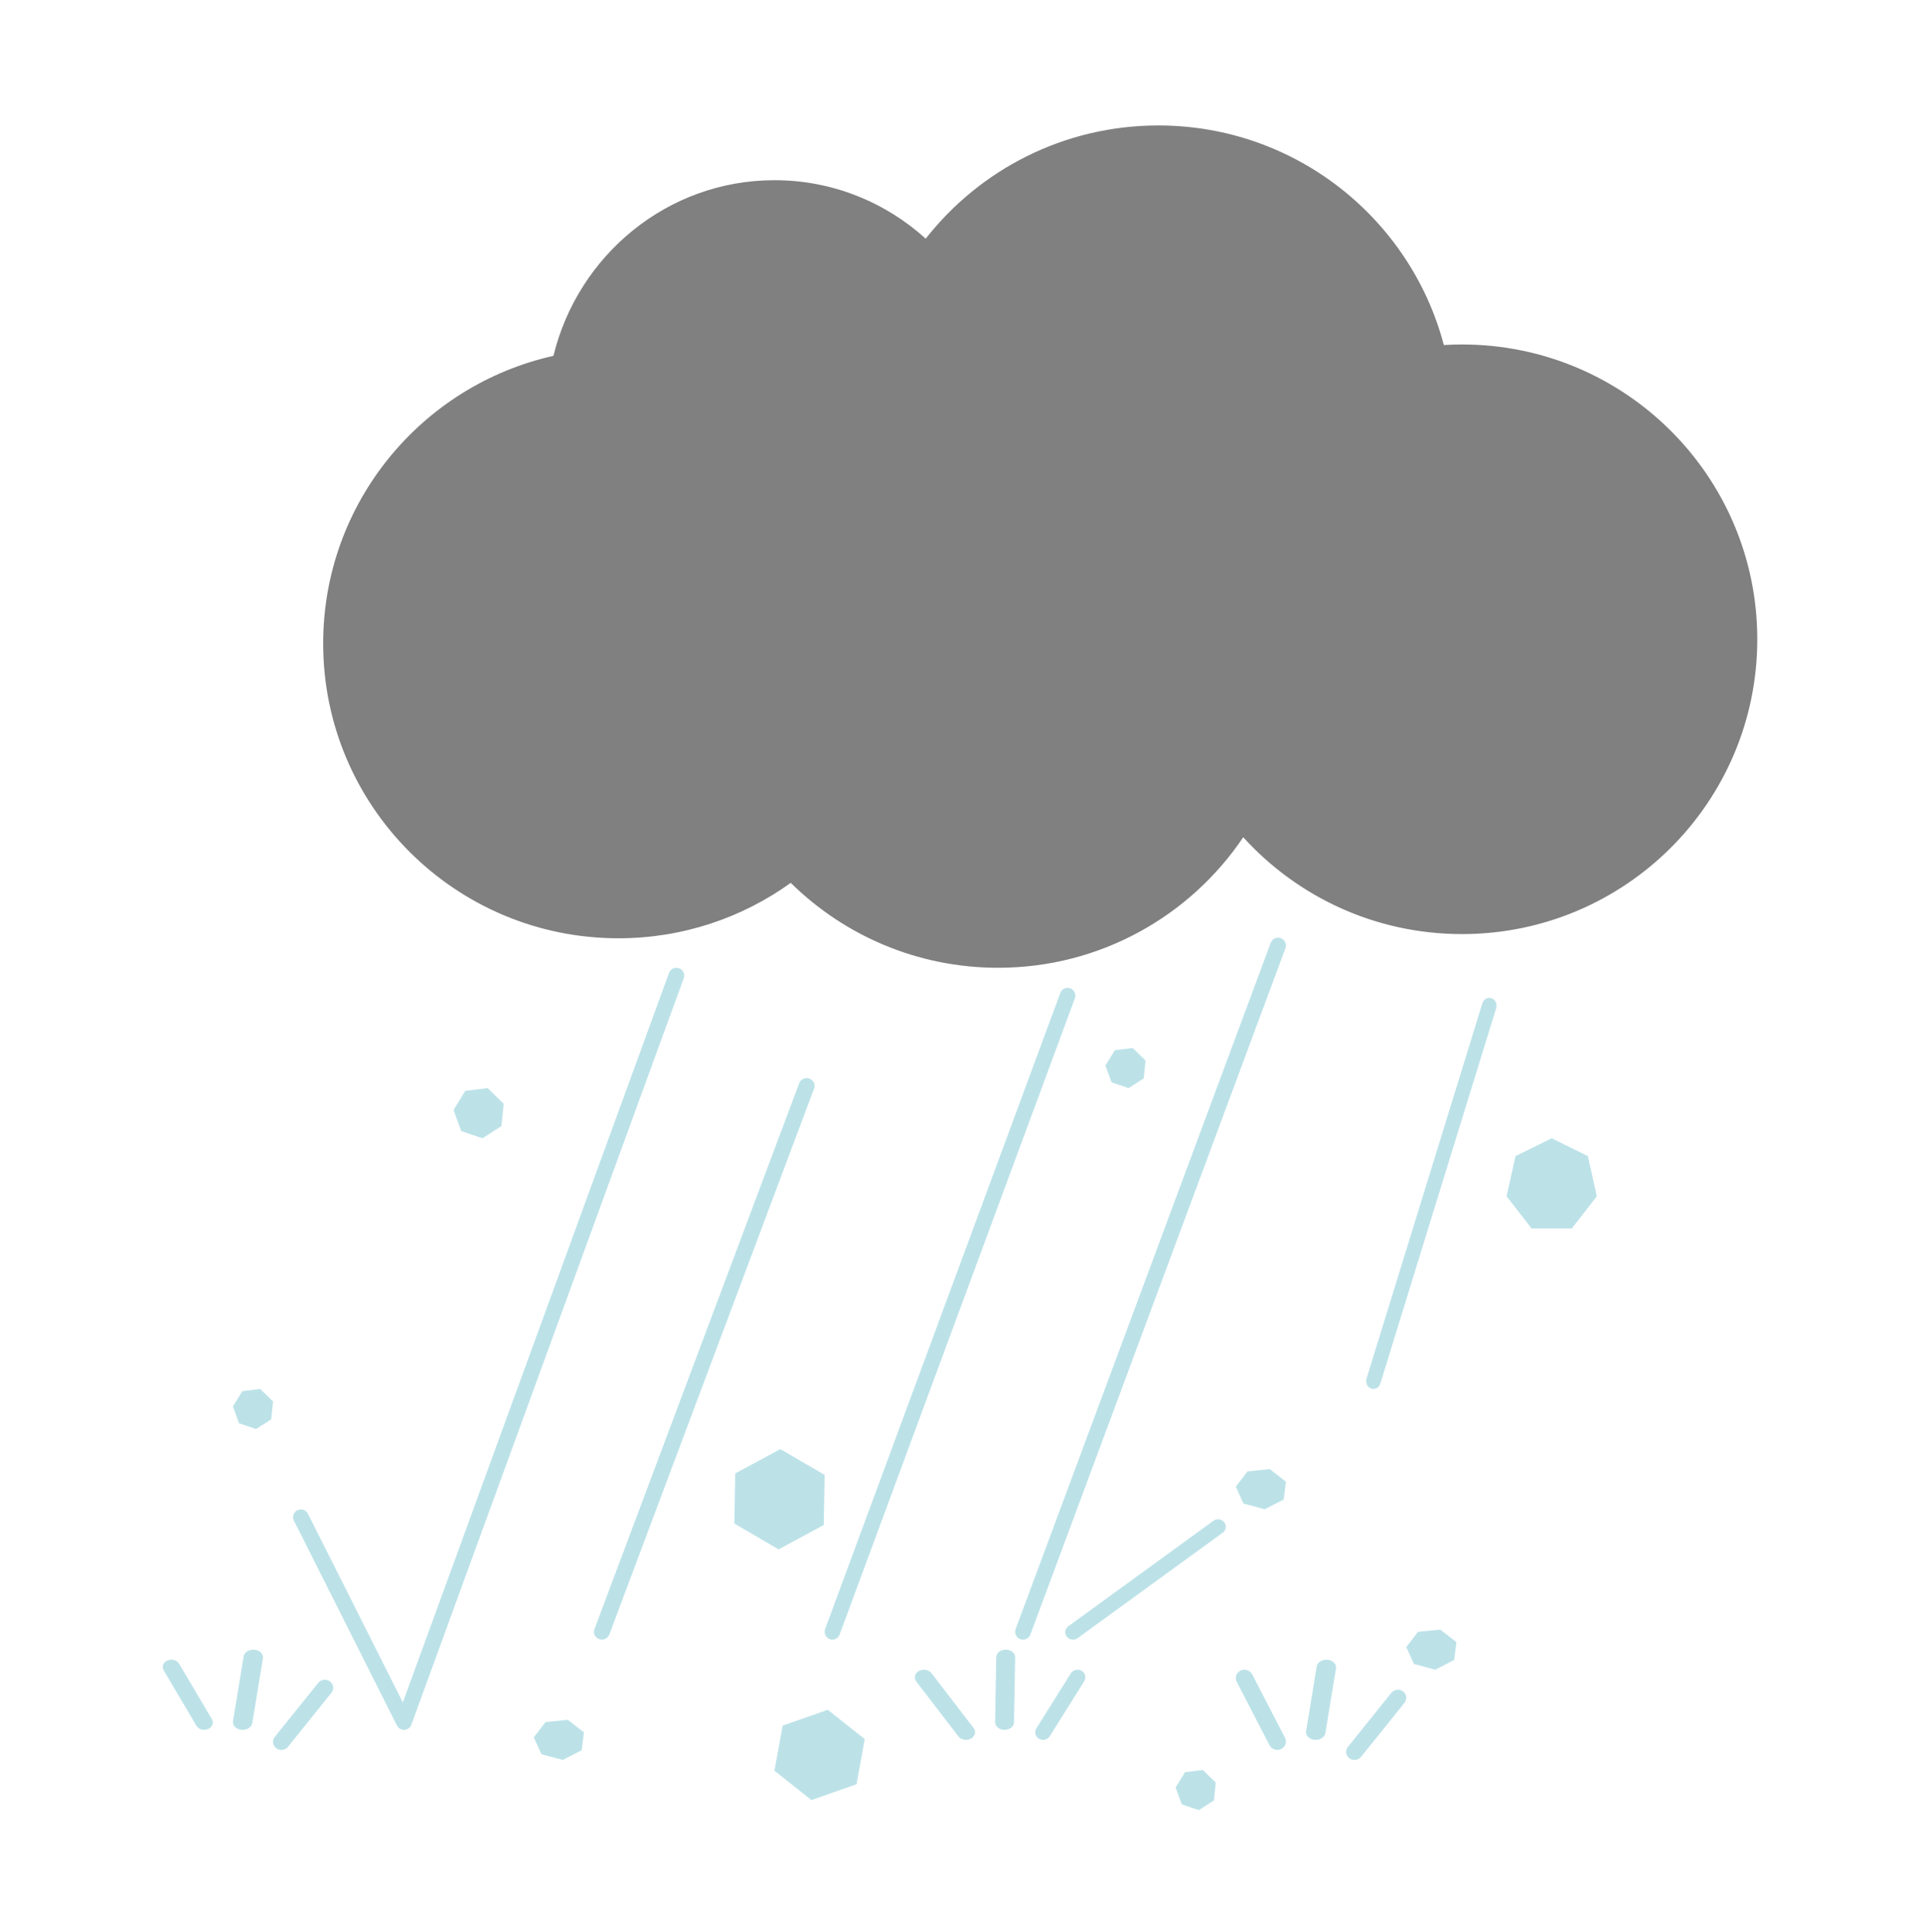 <svg width="200" height="201" viewBox="0 0 200 201" fill="none" xmlns="http://www.w3.org/2000/svg">
<mask id="mask0_53_1245" style="mask-type:alpha" maskUnits="userSpaceOnUse" x="0" y="0" width="200" height="201">
<rect y="0.742" width="200" height="200" fill="#D9D9D9"/>
</mask>
<g mask="url(#mask0_53_1245)">
<path d="M152.052 35.829C151.418 35.829 150.79 35.85 150.165 35.888C146.702 22.744 134.72 13.05 120.469 13.05C110.644 13.05 101.899 17.657 96.279 24.825C92.096 21.042 86.587 18.743 80.549 18.743C69.441 18.743 60.121 26.521 57.559 37.013C43.852 40.089 33.611 52.316 33.611 66.933C33.611 83.869 47.359 97.597 64.319 97.597C71.009 97.597 77.198 95.459 82.242 91.833C87.786 97.293 95.398 100.665 103.8 100.665C114.425 100.665 123.789 95.277 129.302 87.087C134.92 93.275 143.033 97.161 152.056 97.161C169.015 97.161 182.765 83.431 182.765 66.496C182.765 49.56 169.015 35.831 152.056 35.831L152.052 35.829Z" fill="#808080"/>
<path d="M85.672 158.628L80.978 161.161L76.376 158.476L76.465 153.261L81.16 150.73L85.763 153.413L85.672 158.628Z" fill="#BCE2E8"/>
<path d="M89.084 185.591L84.391 187.236L80.548 184.185L81.402 179.492L86.093 177.849L89.936 180.898L89.084 185.591Z" fill="#BCE2E8"/>
<path d="M159.295 127.784L156.689 124.433L157.62 120.255L161.383 118.396L165.148 120.255L166.077 124.433L163.471 127.784H159.295Z" fill="#BCE2E8"/>
<path d="M58.531 183.064L56.316 182.47L55.515 180.716L56.736 179.124L59.056 178.892L60.73 180.196L60.496 182.053L58.531 183.064Z" fill="#BCE2E8"/>
<path d="M149.276 173.677L147.058 173.081L146.259 171.327L147.478 169.735L149.801 169.505L151.474 170.807L151.239 172.664L149.276 173.677Z" fill="#BCE2E8"/>
<path d="M131.543 156.988L129.326 156.393L128.528 154.64L129.748 153.048L132.068 152.816L133.743 154.119L133.508 155.975L131.543 156.988Z" fill="#BCE2E8"/>
<path d="M50.188 118.396L47.971 117.653L47.171 115.461L48.391 113.471L50.711 113.181L52.386 114.811L52.151 117.132L50.188 118.396Z" fill="#BCE2E8"/>
<path d="M117.382 113.181L115.609 112.587L114.968 110.833L115.945 109.241L117.801 109.009L119.141 110.313L118.953 112.17L117.382 113.181Z" fill="#BCE2E8"/>
<path d="M124.683 188.28L122.91 187.684L122.269 185.93L123.246 184.338L125.102 184.108L126.441 185.41L126.254 187.268L124.683 188.28Z" fill="#BCE2E8"/>
<path d="M26.637 148.644L24.863 148.05L24.225 146.294L25.201 144.704L27.057 144.472L28.397 145.776L28.209 147.632L26.637 148.644Z" fill="#BCE2E8"/>
<path fill-rule="evenodd" clip-rule="evenodd" d="M84.18 112.188C84.608 112.342 84.827 112.807 84.669 113.226L63.373 170.018C63.215 170.437 62.742 170.652 62.314 170.498C61.886 170.344 61.667 169.879 61.825 169.459L83.121 112.668C83.279 112.249 83.753 112.034 84.18 112.188Z" fill="#BCE2E8"/>
<path fill-rule="evenodd" clip-rule="evenodd" d="M111.315 102.802C111.732 102.96 111.944 103.43 111.788 103.851L87.325 170.018C87.169 170.439 86.704 170.653 86.287 170.496C85.871 170.338 85.659 169.868 85.815 169.447L110.278 103.28C110.434 102.859 110.899 102.645 111.315 102.802Z" fill="#BCE2E8"/>
<path fill-rule="evenodd" clip-rule="evenodd" d="M155.13 103.836C155.526 103.978 155.74 104.441 155.608 104.869L143.56 143.913C143.428 144.341 143 144.572 142.604 144.43C142.208 144.287 141.994 143.825 142.126 143.397L154.174 104.352C154.306 103.924 154.734 103.693 155.13 103.836Z" fill="#BCE2E8"/>
<path fill-rule="evenodd" clip-rule="evenodd" d="M133.21 97.587C133.633 97.743 133.848 98.213 133.691 98.635L107.164 170.016C107.007 170.438 106.537 170.653 106.114 170.497C105.691 170.34 105.475 169.871 105.632 169.448L132.16 98.067C132.316 97.645 132.787 97.43 133.21 97.587Z" fill="#BCE2E8"/>
<path fill-rule="evenodd" clip-rule="evenodd" d="M70.624 100.713C71.046 100.866 71.265 101.33 71.112 101.75L42.781 179.402C42.67 179.706 42.387 179.915 42.063 179.934C41.738 179.953 41.434 179.777 41.288 179.488L30.568 158.172C30.367 157.772 30.53 157.286 30.932 157.087C31.334 156.887 31.823 157.049 32.024 157.448L41.897 177.081L69.582 101.198C69.735 100.778 70.202 100.561 70.624 100.713Z" fill="#BCE2E8"/>
<path fill-rule="evenodd" clip-rule="evenodd" d="M127.324 158.342C127.59 158.685 127.518 159.172 127.164 159.429L112.078 170.393C111.724 170.65 111.222 170.58 110.956 170.237C110.691 169.894 110.763 169.407 111.117 169.15L126.202 158.187C126.556 157.93 127.059 157.999 127.324 158.342Z" fill="#BCE2E8"/>
<path fill-rule="evenodd" clip-rule="evenodd" d="M17.421 172.714C17.865 172.526 18.405 172.679 18.628 173.055L22.043 178.833C22.265 179.209 22.085 179.667 21.64 179.855C21.196 180.043 20.655 179.89 20.433 179.514L17.018 173.736C16.796 173.36 16.976 172.902 17.421 172.714Z" fill="#BCE2E8"/>
<path fill-rule="evenodd" clip-rule="evenodd" d="M34.318 174.896C34.697 175.18 34.766 175.707 34.472 176.073L29.952 181.697C29.657 182.063 29.112 182.129 28.733 181.845C28.353 181.561 28.284 181.035 28.578 180.669L33.099 175.045C33.393 174.679 33.939 174.612 34.318 174.896Z" fill="#BCE2E8"/>
<path fill-rule="evenodd" clip-rule="evenodd" d="M26.475 171.597C27.028 171.655 27.417 172.057 27.345 172.495L26.236 179.237C26.163 179.676 25.657 179.985 25.104 179.928C24.551 179.871 24.161 179.469 24.233 179.03L25.343 172.288C25.415 171.849 25.922 171.54 26.475 171.597Z" fill="#BCE2E8"/>
<path fill-rule="evenodd" clip-rule="evenodd" d="M95.577 173.808C96.012 173.566 96.596 173.67 96.881 174.04L101.255 179.737C101.54 180.108 101.417 180.605 100.982 180.848C100.547 181.09 99.963 180.986 99.678 180.615L95.304 174.918C95.019 174.547 95.142 174.05 95.577 173.808Z" fill="#BCE2E8"/>
<path fill-rule="evenodd" clip-rule="evenodd" d="M112.489 173.791C112.874 174.017 112.998 174.502 112.764 174.874L109.18 180.598C108.947 180.971 108.446 181.09 108.06 180.864C107.675 180.639 107.552 180.154 107.785 179.781L111.369 174.057C111.603 173.685 112.104 173.566 112.489 173.791Z" fill="#BCE2E8"/>
<path fill-rule="evenodd" clip-rule="evenodd" d="M104.61 171.591C105.154 171.597 105.588 171.958 105.58 172.398L105.462 179.15C105.455 179.59 105.008 179.941 104.465 179.935C103.921 179.929 103.487 179.567 103.495 179.128L103.613 172.375C103.62 171.936 104.067 171.584 104.61 171.591Z" fill="#BCE2E8"/>
<path fill-rule="evenodd" clip-rule="evenodd" d="M129.025 173.769C129.47 173.554 130.01 173.728 130.233 174.158L133.648 180.762C133.87 181.192 133.69 181.714 133.245 181.929C132.801 182.144 132.26 181.97 132.038 181.54L128.623 174.936C128.401 174.507 128.581 173.984 129.025 173.769Z" fill="#BCE2E8"/>
<path fill-rule="evenodd" clip-rule="evenodd" d="M145.923 175.939C146.302 176.223 146.371 176.75 146.077 177.116L141.557 182.74C141.263 183.106 140.717 183.172 140.338 182.888C139.958 182.604 139.889 182.078 140.184 181.712L144.704 176.088C144.998 175.722 145.544 175.655 145.923 175.939Z" fill="#BCE2E8"/>
<path fill-rule="evenodd" clip-rule="evenodd" d="M138.079 172.641C138.632 172.698 139.021 173.1 138.949 173.539L137.84 180.281C137.768 180.719 137.261 181.029 136.708 180.971C136.155 180.914 135.765 180.512 135.837 180.073L136.947 173.331C137.019 172.893 137.526 172.583 138.079 172.641Z" fill="#BCE2E8"/>
</g>
</svg>
